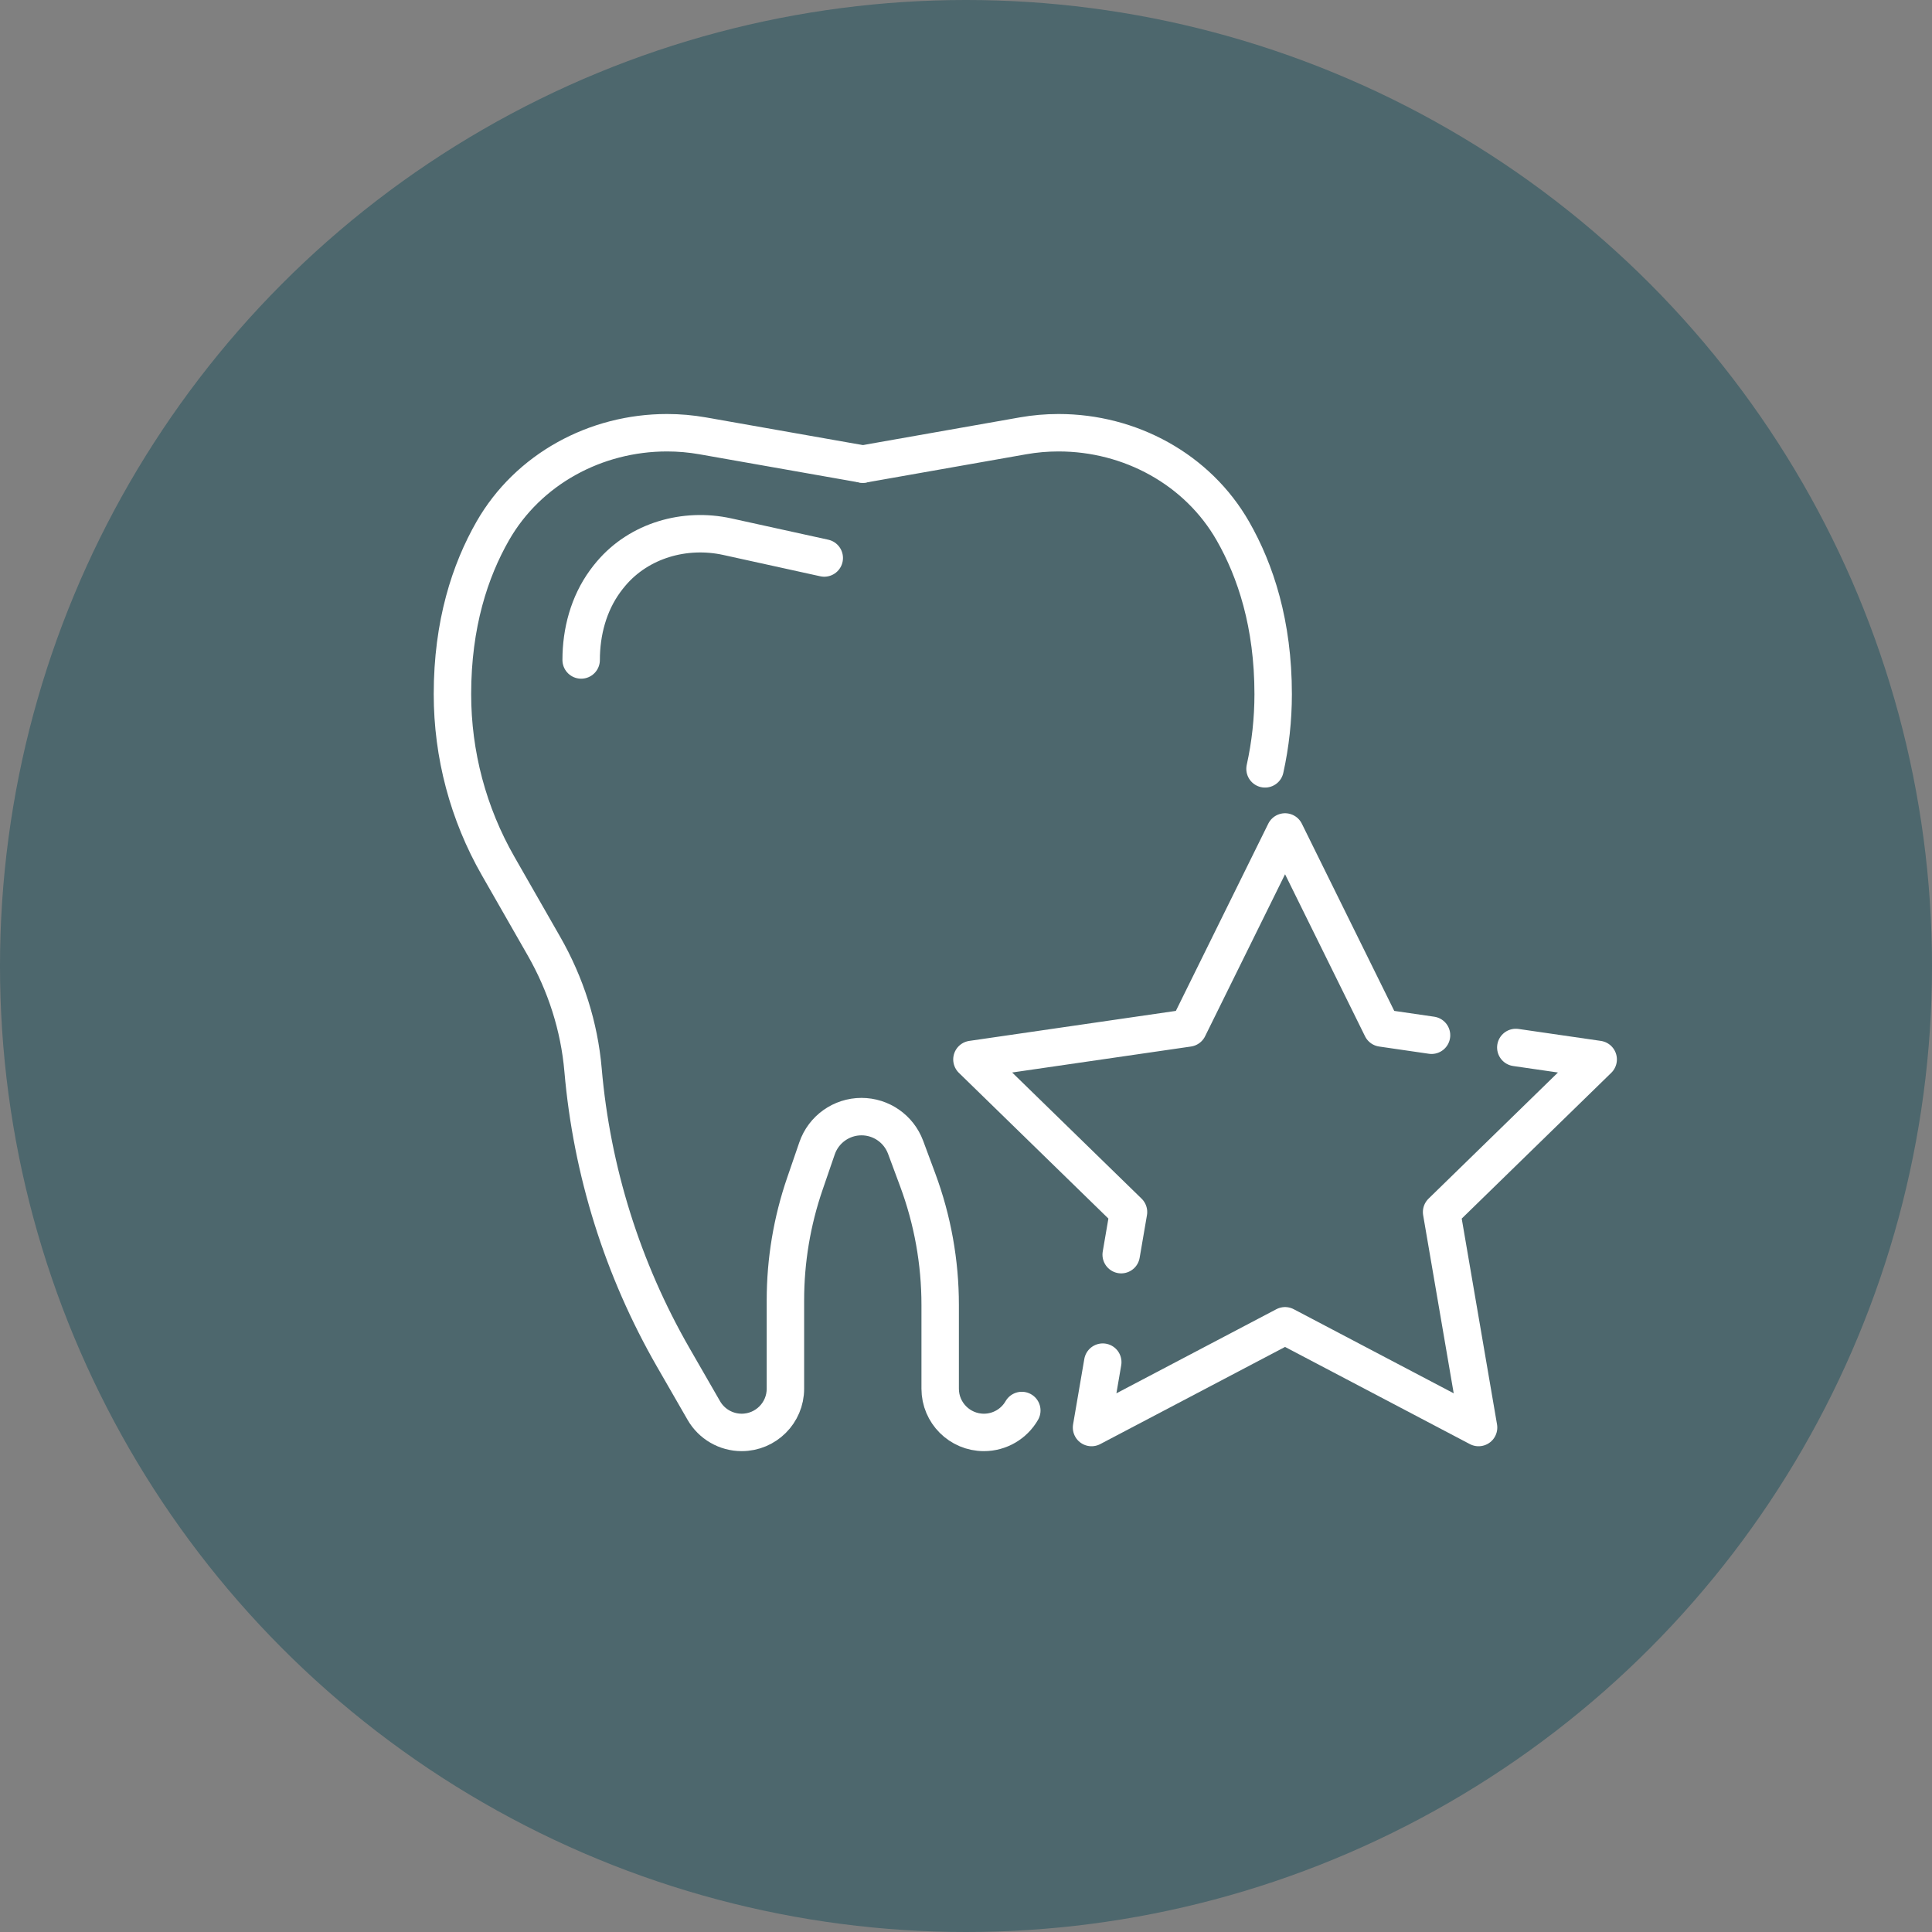 <?xml version="1.0" encoding="UTF-8"?> <svg xmlns="http://www.w3.org/2000/svg" xmlns:xlink="http://www.w3.org/1999/xlink" width="98px" height="98px" viewBox="0 0 98 98" version="1.1"><rect x="0" y="0" width="98" height="98" fill="#808080" stroke="none"/><title>footer-icon-4</title><g id="Homepage-Stadvandezon" stroke="none" stroke-width="1" fill="none" fill-rule="evenodd"><g id="Homepage-Stad-van-de-Zon-V3" transform="translate(-815, -4612)"><g id="footer-icon-4" transform="translate(815, 4612)"><circle id="Oval-2" fill="#004250" fill-rule="nonzero" opacity="0.4" cx="49" cy="49" r="49"></circle><g id="Group-11" transform="translate(22, 21)" stroke="#FFFFFF" stroke-linecap="round" stroke-linejoin="round" stroke-width="1.899"><path d="M29.831,50.547 C29.435,51.235 28.702,51.659 27.909,51.659 C26.684,51.659 25.69,50.666 25.69,49.442 L25.69,45.191 C25.69,43.025 25.304,40.876 24.549,38.846 L23.935,37.193 C23.587,36.26 22.696,35.64 21.699,35.64 C20.681,35.64 19.775,36.287 19.444,37.25 L18.829,39.04 C18.174,40.943 17.84,42.943 17.84,44.957 L17.84,49.442 C17.84,50.666 16.847,51.659 15.622,51.659 C14.829,51.659 14.095,51.235 13.7,50.547 L12.151,47.856 C9.575,43.376 8.018,38.398 7.575,33.274 C7.384,31.062 6.695,28.922 5.593,26.994 L3.268,22.93 C1.748,20.276 0.95,17.27 0.95,14.211 C0.95,10.649 1.846,7.939 2.998,5.927 C4.794,2.794 8.218,0.95 11.83,0.95 L11.844,0.95 C12.445,0.95 13.046,1.003 13.638,1.107 L21.766,2.541" id="Stroke-1"></path><path d="M21.766,2.541 L29.893,1.107 C30.485,1.002 31.086,0.95 31.687,0.95 L31.701,0.95 C35.319,0.95 38.745,2.8 40.54,5.941 C41.689,7.951 42.581,10.656 42.581,14.211 C42.581,15.49 42.442,16.761 42.168,18" id="Stroke-3"></path><path d="M19.81,7.304 L14.893,6.223 C12.733,5.749 10.425,6.411 8.996,8.098 C8.893,8.219 8.792,8.346 8.695,8.481 C7.856,9.632 7.479,11.053 7.479,12.477" id="Stroke-5"></path><polyline id="Stroke-7" points="34.872 42.642 35.243 40.48 27.301 32.739 38.276 31.145 43.184 21.201 48.092 31.145 50.614 31.512"></polyline><polyline id="Stroke-9" points="54.889 32.133 59.067 32.739 51.125 40.481 53 51.411 43.184 46.25 33.368 51.411 33.937 48.094"></polyline></g></g></g></g></svg> 